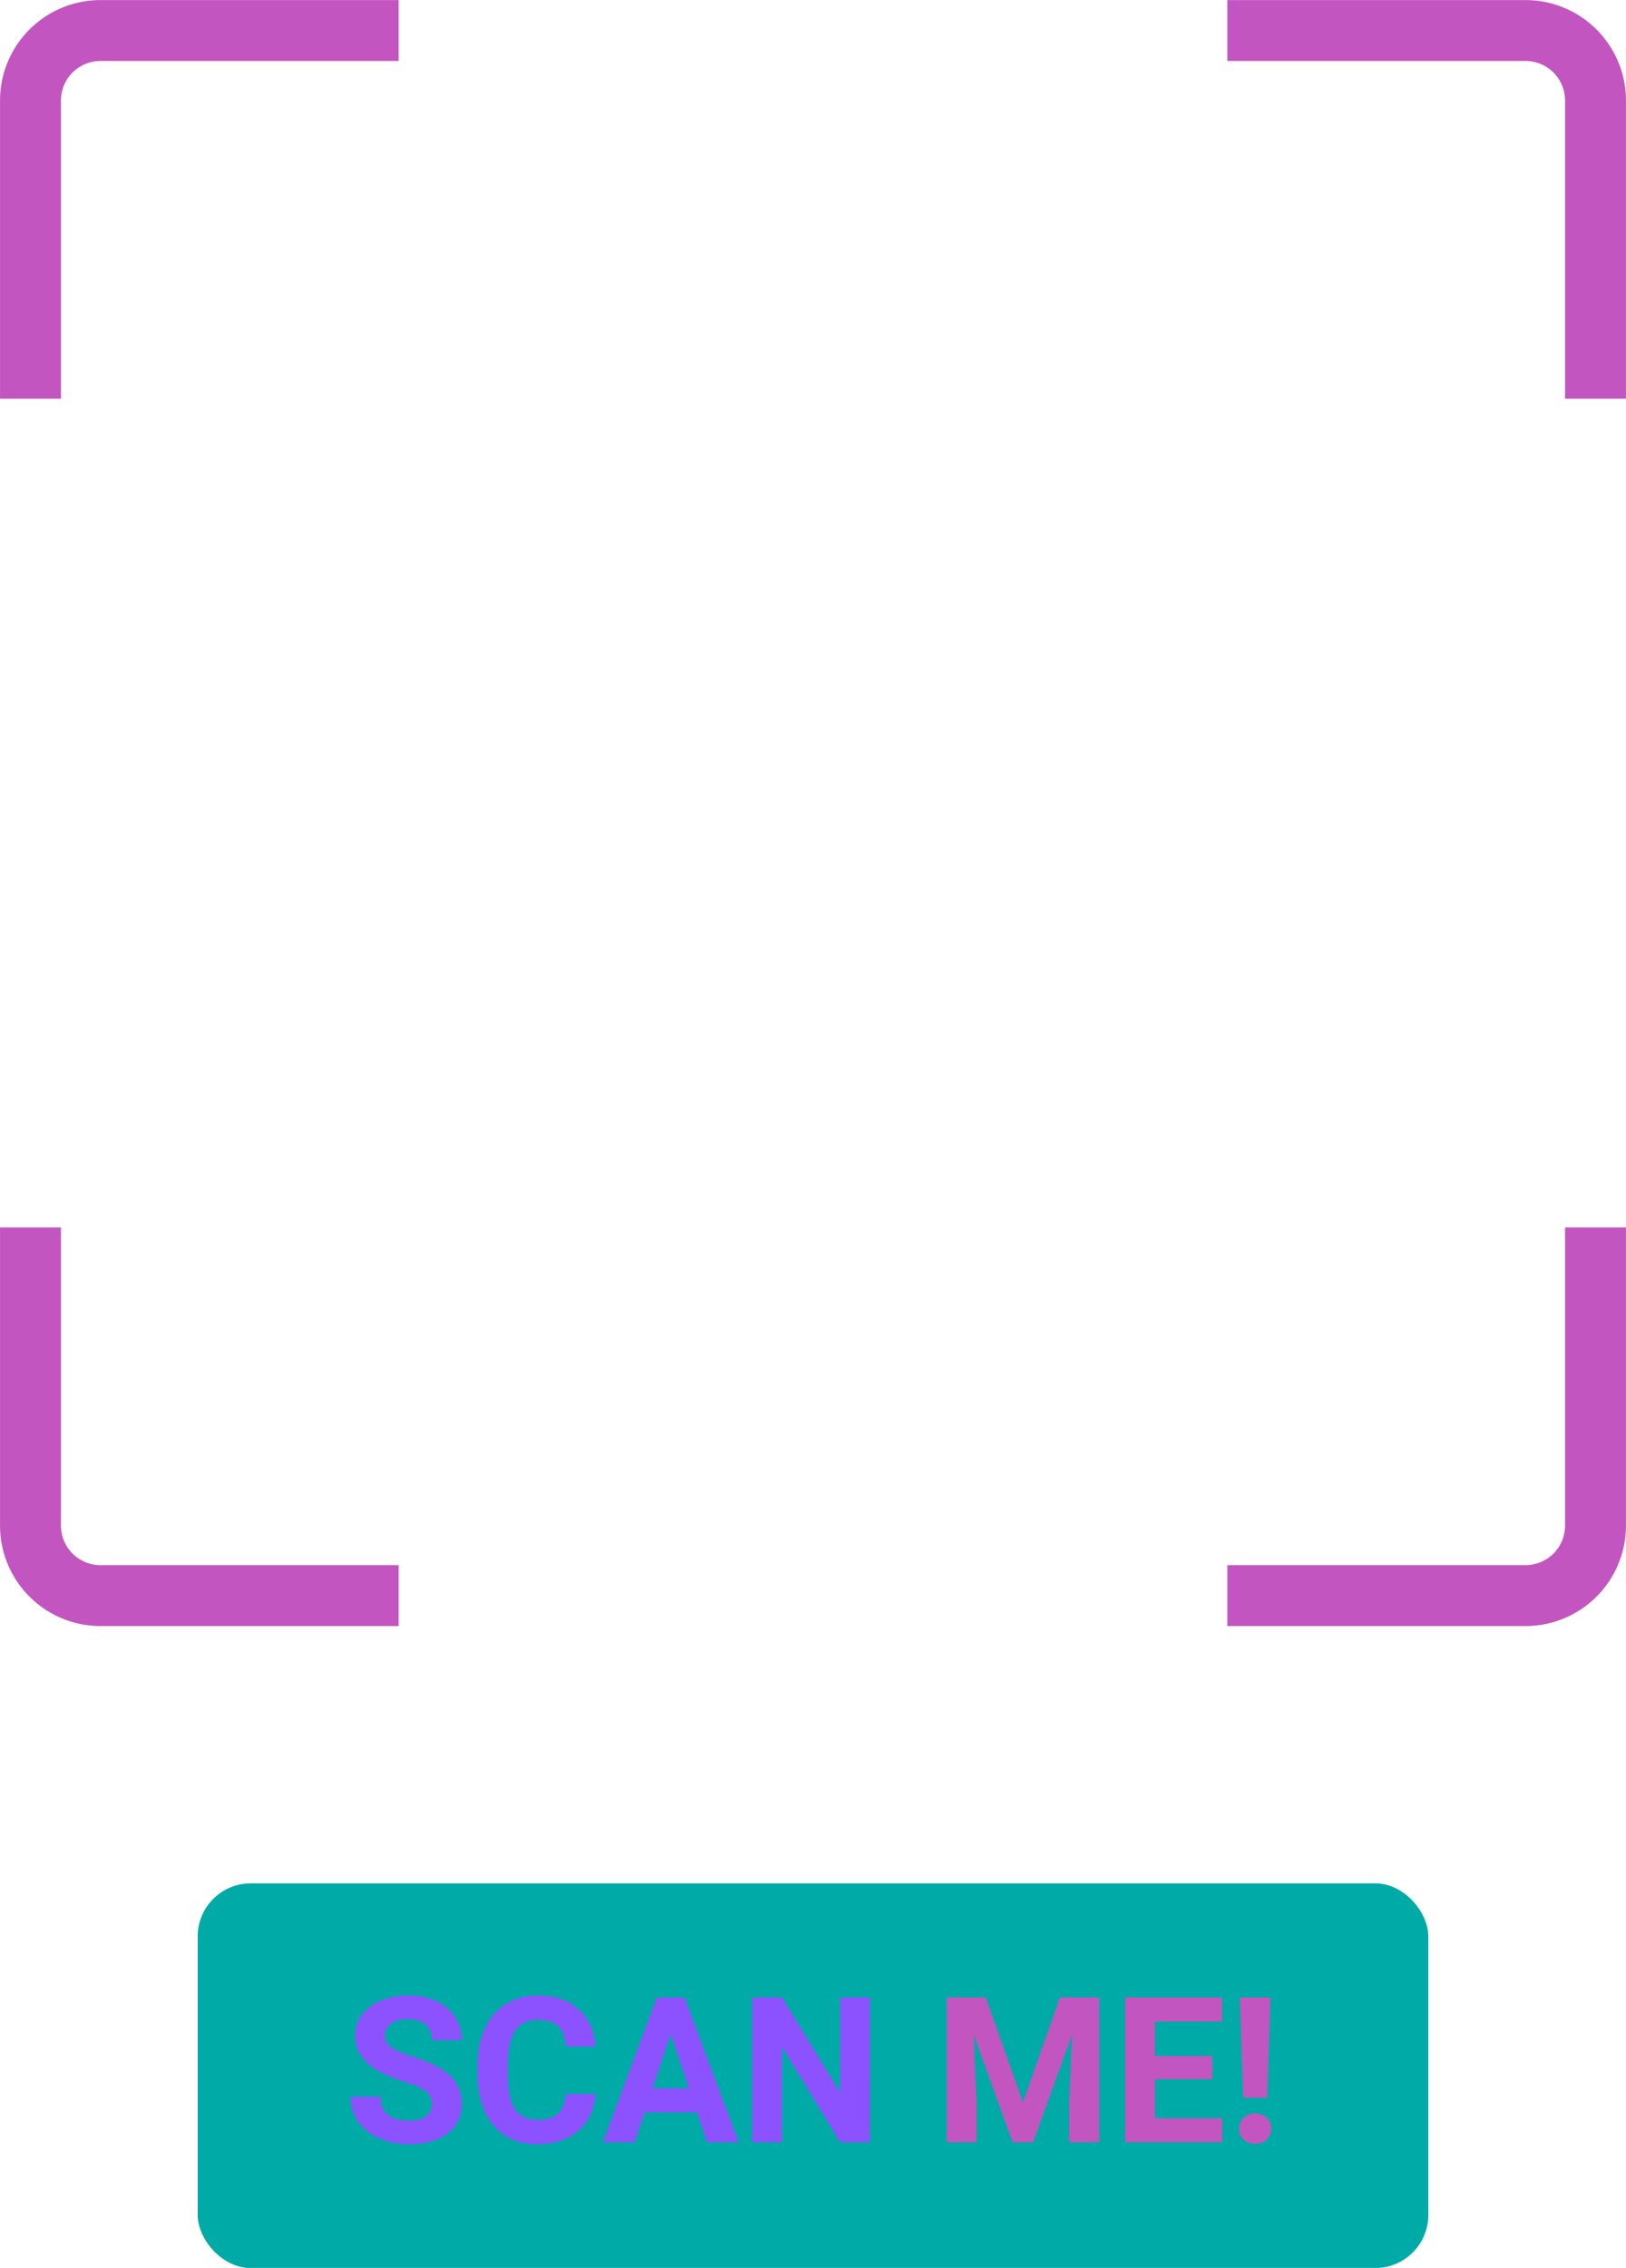 <?xml version="1.0" encoding="UTF-8" standalone="no"?><svg xmlns="http://www.w3.org/2000/svg" xmlns:xlink="http://www.w3.org/1999/xlink" data-name="Layer 1" fill="#c355c0" height="1489.3" preserveAspectRatio="xMidYMid meet" version="1" viewBox="466.1 320.9 1067.8 1489.3" width="1067.8" zoomAndPan="magnify"><g id="change1_1"><path d="M1533.881,582.726h-40V386.874a25.954,25.954,0,0,0-25.925-25.925H1272.1v-40h195.853a66,66,0,0,1,65.925,65.925Z"/></g><g id="change1_2"><path d="M506.119,582.726h-40V386.874a66,66,0,0,1,65.925-65.925H727.9v40H532.044a25.954,25.954,0,0,0-25.925,25.925Z"/></g><g id="change1_3"><path d="M1467.956,1388.711H1272.1v-40h195.853a25.954,25.954,0,0,0,25.925-25.925V1126.934h40v195.853A66,66,0,0,1,1467.956,1388.711Z"/></g><g id="change1_4"><path d="M727.9,1388.711H532.044a66,66,0,0,1-65.925-65.925V1126.934h40v195.853a25.954,25.954,0,0,0,25.925,25.925H727.9Z"/></g><g id="change2_1"><rect fill="#00aaa6" height="252.62" rx="34.861" ry="34.861" width="808.158" x="595.921" y="1557.672"/></g><g id="change3_1"><path d="M749.671,1702.723a10.058,10.058,0,0,0-3.918-8.523q-3.918-2.971-14.106-6.27a99.805,99.805,0,0,1-16.132-6.5q-16.2-8.751-16.2-23.576a22.967,22.967,0,0,1,4.343-13.748,28.342,28.342,0,0,1,12.475-9.437,46.949,46.949,0,0,1,18.253-3.4,42.751,42.751,0,0,1,18.156,3.69,28.915,28.915,0,0,1,12.376,10.416,27.267,27.267,0,0,1,4.408,15.283H749.736q0-6.53-4.114-10.156t-11.56-3.625q-7.185,0-11.168,3.037a9.58,9.58,0,0,0-3.983,8q0,4.639,4.669,7.772t13.748,5.878q16.718,5.03,24.36,12.474a24.844,24.844,0,0,1,7.641,18.548q0,12.343-9.339,19.364t-25.144,7.021a48.555,48.555,0,0,1-19.985-4.017,31.615,31.615,0,0,1-13.747-11,28.174,28.174,0,0,1-4.735-16.2h19.658q0,15.74,18.81,15.739,6.987,0,10.906-2.84A9.243,9.243,0,0,0,749.671,1702.723Z" fill="#8c52ff"/></g><g id="change3_2"><path d="M857.234,1696q-1.11,15.347-11.331,24.164t-26.939,8.816q-18.287,0-28.769-12.311t-10.482-33.8v-5.812q0-13.715,4.833-24.164a36.213,36.213,0,0,1,13.813-16.034,38.685,38.685,0,0,1,20.865-5.584q16.459,0,26.516,8.817t11.625,24.752H837.772q-.719-9.209-5.126-13.355t-13.422-4.147q-9.8,0-14.661,7.021t-5,21.78v7.185q0,15.413,4.669,22.531t14.728,7.119q9.076,0,13.552-4.148T837.643,1696Z" fill="#8c52ff"/></g><g id="change3_3"><path d="M923.784,1708.078H889.432l-6.53,19.592H862.067l35.4-95.089h18.156l35.593,95.089H930.381Zm-29.062-15.871h23.772l-11.951-35.593Z" fill="#8c52ff"/></g><g id="change3_4"><path d="M1037.422,1727.67h-19.593l-38.14-62.565v62.565H960.1v-95.089h19.593l38.205,62.7v-62.7h19.527Z" fill="#8c52ff"/></g><g id="change1_5"><path d="M1113.44,1632.581l24.426,68.966,24.295-68.966h25.731v95.089h-19.658v-25.992l1.96-44.867-25.667,70.859h-13.453l-25.6-70.795,1.96,44.8v25.992H1087.84v-95.089Z"/></g><g id="change1_6"><path d="M1262.214,1686.33H1224.6v25.6h44.148v15.738H1205v-95.089h63.61v15.87H1224.6v22.662h37.617Z"/></g><g id="change1_7"><path d="M1290.363,1708.8a10.579,10.579,0,0,1,7.674,2.808,10.252,10.252,0,0,1,0,14.3,11.8,11.8,0,0,1-15.282,0,9.472,9.472,0,0,1-2.906-7.118,9.582,9.582,0,0,1,2.906-7.152A10.419,10.419,0,0,1,1290.363,1708.8Zm7.837-10.319h-15.674l-2.221-65.9h20.115Z"/></g></svg>